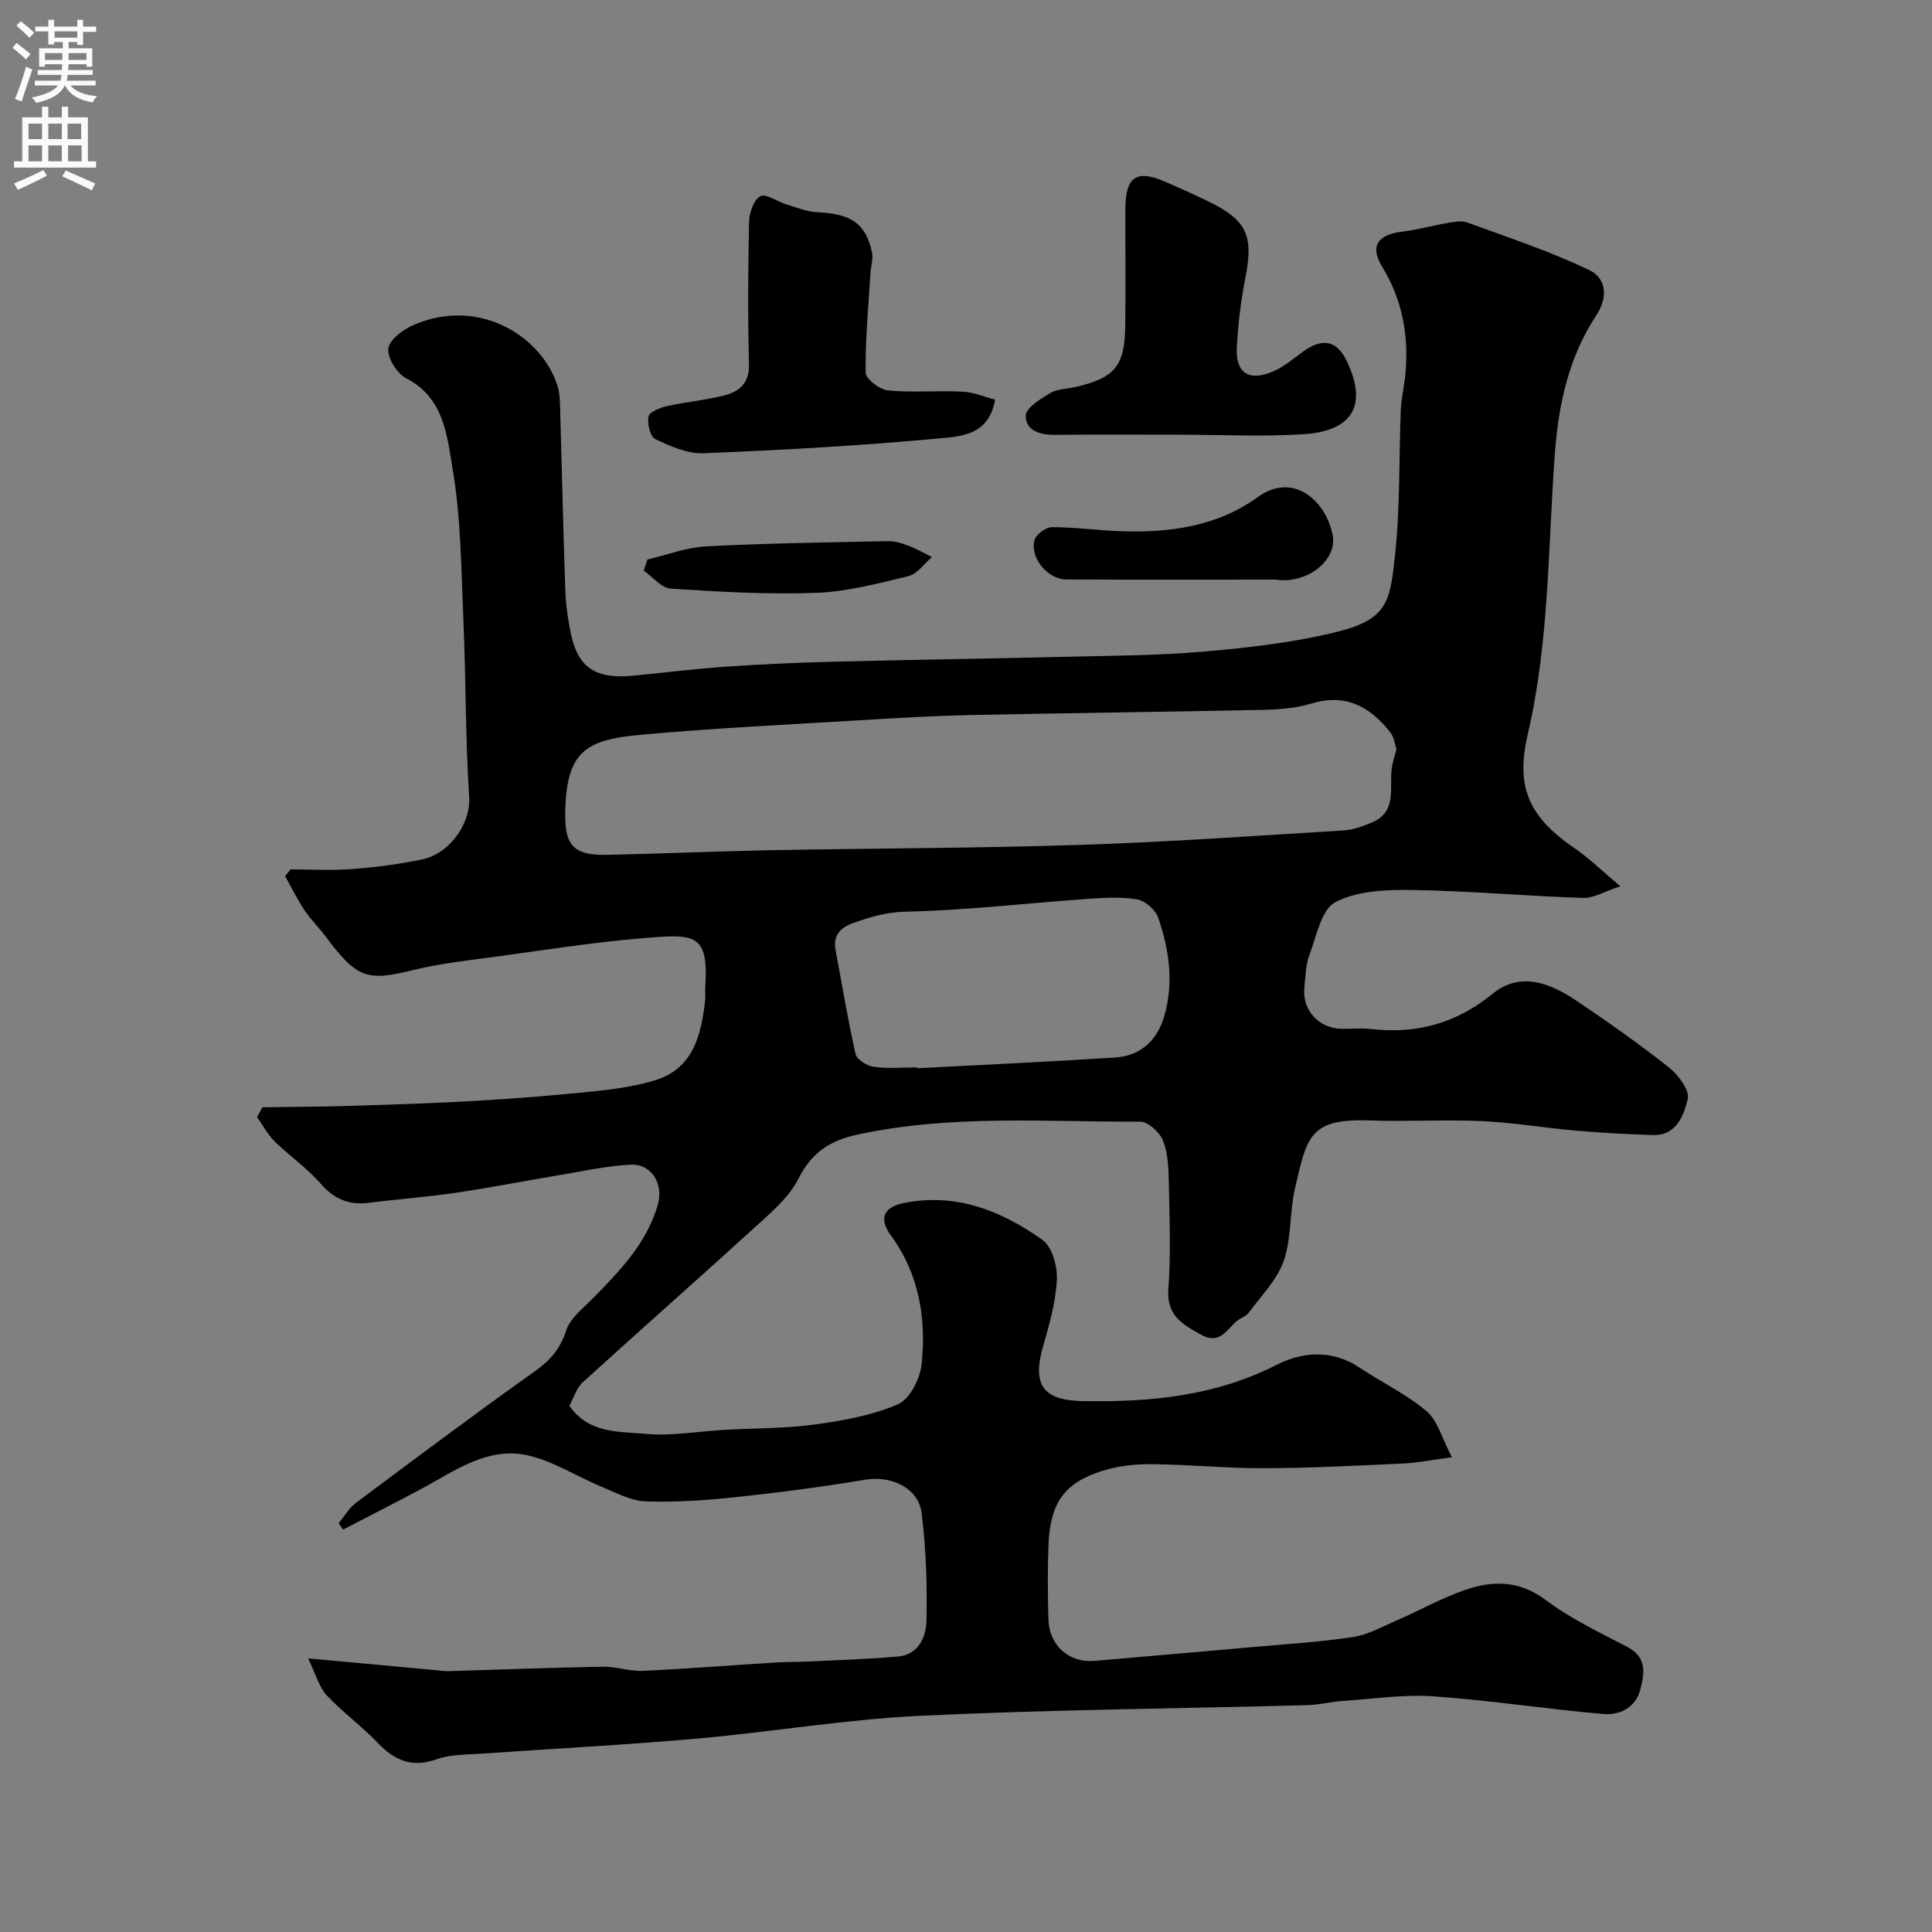 <svg enable-background="new 0 0 400 400" viewBox="0 0 400 400" xmlns="http://www.w3.org/2000/svg"><rect x="0" y="0" width="400" height="400" fill="#808080" stroke="none"/><g fill="#000001"><path d="m63.8 343.35c9.61.88 17.61 1.62 25.61 2.36 1.15.11 2.3.31 3.45.28 10.63-.3 21.26-.73 31.89-.92 2.76-.05 5.55.98 8.3.86 9.22-.42 18.42-1.16 27.63-1.73 2.15-.14 4.32-.09 6.48-.19 6.27-.31 12.55-.5 18.79-1.05 4.28-.38 5.78-4.11 5.86-7.4.18-7.41-.09-14.88-.98-22.23-.64-5.28-6.31-7.87-11.67-6.98-8.84 1.48-17.74 2.66-26.66 3.6-6.23.66-12.54 1.11-18.79.9-3.05-.1-6.11-1.78-9.06-2.99-5.29-2.18-10.3-5.51-15.78-6.62-8.12-1.64-14.82 3.37-21.64 7.02-5.37 2.87-10.8 5.62-16.21 8.43-.3-.44-.61-.88-.91-1.33 1.19-1.42 2.16-3.15 3.61-4.23 12.3-9.19 24.58-18.39 37.1-27.28 3.18-2.26 5.18-4.62 6.41-8.4.84-2.58 3.54-4.63 5.6-6.73 5.55-5.64 11.01-11.3 13.34-19.18 1.29-4.35-1.23-8.65-5.63-8.41-5.17.28-10.29 1.44-15.42 2.29-6.91 1.15-13.79 2.51-20.73 3.53-5.99.88-12.05 1.32-18.06 2.08-4.13.52-7.19-.79-9.98-4.01-2.79-3.21-6.42-5.68-9.47-8.69-1.46-1.44-2.45-3.35-3.66-5.05.37-.68.74-1.35 1.11-2.03 6.07-.09 12.15-.1 18.22-.29 8.76-.27 17.53-.55 26.28-1.06 8.05-.47 16.09-1.12 24.11-1.95 4.2-.43 8.45-1.03 12.48-2.22 8.13-2.41 9.73-9.35 10.57-16.59.1-.82-.03-1.67.02-2.5.75-11.6-2.08-11.32-13.36-10.36-9.94.84-19.82 2.4-29.72 3.75-5.81.79-11.69 1.41-17.37 2.81-9.57 2.36-11.6 1.79-18.16-6.97-1.37-1.84-3.05-3.46-4.32-5.36-1.51-2.27-2.72-4.74-4.05-7.12.38-.46.75-.93 1.13-1.39 4.25 0 8.51.26 12.73-.07 4.87-.38 9.76-.99 14.54-2 5.52-1.17 10.08-7.24 9.7-13-.78-12.07-.66-24.2-1.18-36.29-.46-10.54-.49-21.21-2.24-31.56-1.15-6.78-1.73-14.69-9.57-18.73-1.92-.99-3.98-4.24-3.74-6.19.22-1.84 3.09-3.96 5.26-4.89 13.85-5.96 26.77 2.71 29.8 12.74.47 1.54.47 3.24.52 4.87.36 12.43.62 24.87 1.06 37.29.11 3.1.56 6.22 1.21 9.26 1.48 6.84 5.15 9.2 12.79 8.47 6.36-.61 12.71-1.42 19.08-1.86 7.26-.51 14.53-.84 21.8-1.02 16.26-.42 32.53-.65 48.8-1.04 9.6-.24 19.24-.25 28.79-1.1 9.26-.82 18.61-1.88 27.6-4.14 10.28-2.59 10.7-6.44 11.71-15.74 1.09-10.02.79-20.19 1.21-30.28.1-2.44.73-4.86.95-7.31.71-7.91-.6-15.29-4.84-22.24-2.59-4.24-.86-6.6 4.18-7.21 3.2-.39 6.34-1.28 9.53-1.82 1.3-.22 2.8-.5 3.96-.07 8.5 3.12 17.14 5.96 25.28 9.87 3.23 1.55 4.07 5.31 1.4 9.36-5.69 8.61-7.82 18.38-8.58 28.69-1.43 19.3-1.13 38.73-5.56 57.83-2.43 10.47-.5 16.88 9.67 23.81 2.95 2.01 5.52 4.56 9.45 7.86-3.37 1.11-5.55 2.49-7.67 2.42-11.86-.4-23.71-1.47-35.57-1.65-5.31-.08-11.26.18-15.75 2.52-2.91 1.52-3.9 7.01-5.36 10.86-.79 2.08-.82 4.48-1.06 6.74-.52 4.75 2.97 8.58 7.81 8.63 2 .02 4.02-.19 6 .04 9.44 1.06 17.65-1.17 25.19-7.32 5.79-4.72 12.02-2.13 17.48 1.56 6.5 4.39 12.93 8.91 19.06 13.77 1.92 1.52 4.28 4.72 3.83 6.5-.83 3.34-2.31 7.61-7.27 7.44-5.29-.18-10.58-.45-15.84-.91-6.52-.57-13.01-1.68-19.54-1.98-7.65-.35-15.34.14-22.99-.13-12.75-.46-13.18 3.34-15.68 14.08-1.14 4.91-.69 10.28-2.32 14.97-1.38 3.96-4.69 7.26-7.26 10.77-.54.74-1.64 1.04-2.39 1.65-2.17 1.76-3.55 5.05-7.44 2.9-3.86-2.14-7.22-3.95-6.8-9.5.54-7.29.23-14.66.09-21.99-.06-2.93-.15-6.04-1.19-8.69-.68-1.72-3.09-3.95-4.72-3.94-19.65.07-39.4-1.54-58.87 2.75-5.53 1.22-9.28 3.82-11.9 9.05-1.74 3.47-4.93 6.36-7.89 9.05-12.19 11.11-24.57 22.01-36.77 33.12-1.33 1.21-1.89 3.27-2.77 4.86 4.05 5.81 10.28 5.29 15.72 5.8 5.35.51 10.85-.51 16.28-.82 6.27-.36 12.59-.27 18.78-1.11 5.87-.8 11.91-1.87 17.27-4.2 2.44-1.06 4.58-5.32 4.89-8.33.96-9.47-.51-18.61-6.39-26.64-2.53-3.46-1.5-5.83 2.68-6.68 10.78-2.19 20.23 1.59 28.71 7.62 2.01 1.43 3.13 5.48 2.99 8.24-.23 4.65-1.56 9.3-2.86 13.83-2.29 7.94 0 11.16 8.18 11.31 13.92.25 27.41-1 40.19-7.51 5.3-2.7 11.46-3.22 17.1.54 4.61 3.07 9.72 5.51 13.91 9.04 2.31 1.95 3.19 5.59 5.28 9.56-4.46.59-7.29 1.17-10.14 1.3-9.6.43-19.2.94-28.8.97-7.77.02-15.53-.77-23.3-.84-3.4-.03-6.95.38-10.18 1.4-7.85 2.48-10.75 6.62-11.11 15.28-.21 5.16-.16 10.33-.01 15.5.17 5.43 4.34 9.01 9.56 8.55 10.79-.95 21.59-1.86 32.38-2.83 7.03-.63 14.09-1.06 21.06-2.1 3.09-.46 6.04-2.11 8.97-3.39 4.78-2.08 9.38-4.67 14.29-6.37 5.72-1.98 11.22-2.01 16.68 2.08 5.16 3.86 11.12 6.71 16.88 9.7 4.2 2.18 3.58 5.61 2.69 8.94-.98 3.68-4.28 5.26-7.61 4.97-11.74-1.02-23.42-2.84-35.17-3.66-6.21-.43-12.53.53-18.79.95-2.44.17-4.87.8-7.31.87-26.7.72-53.42.93-80.1 2.2-15.55.74-30.99 3.38-46.52 4.75-14.77 1.3-29.59 2.05-44.38 3.1-3.11.22-6.4.12-9.25 1.14-5.17 1.86-8.78.26-12.32-3.45-3.3-3.46-7.23-6.3-10.5-9.78-1.55-1.66-2.14-4.13-3.83-7.64zm225.32-188.21c-.32-.95-.46-2.47-1.24-3.47-4.17-5.34-9.24-8.16-16.36-6.01-3.1.93-6.47 1.23-9.73 1.3-20.26.43-40.53.66-60.8 1.08-7.11.15-14.21.55-21.3.98-15.63.95-31.29 1.69-46.88 3.09-11.75 1.05-15.63 3.54-15.79 16.45-.08 6.58 1.89 8.55 8.57 8.42 11.27-.22 22.53-.73 33.8-.95 21.46-.41 42.93-.41 64.38-1.11 18.15-.59 36.27-1.88 54.4-2.99 2.04-.13 4.12-.88 6.03-1.72 4.68-2.05 3.63-6.36 3.86-10.22.12-1.98.84-3.92 1.06-4.85zm-99.27 65.86c0 .06.01.11.01.17 13.7-.72 27.4-1.34 41.09-2.23 5.06-.33 8.49-3.39 9.98-8.19 2.18-7 1.17-13.99-1.12-20.73-.56-1.63-2.7-3.53-4.37-3.81-3.4-.58-6.98-.34-10.46-.09-12.47.88-24.92 2.35-37.4 2.63-4.06.09-7.45 1.1-11 2.38-2.56.93-4.17 2.54-3.58 5.6 1.36 7.17 2.52 14.38 4.13 21.48.26 1.15 2.35 2.47 3.74 2.66 2.94.41 5.98.13 8.98.13z"/><path d="m243.97 90c-8.49 0-16.97-.06-25.46.03-3.1.03-6.18-.81-6.14-3.98.02-1.62 3.08-3.47 5.09-4.68 1.45-.87 3.44-.84 5.18-1.24 8.16-1.89 10.22-4.3 10.33-12.59.11-8.15 0-16.31.03-24.46.03-6.43 2.31-8 8.03-5.54 3.14 1.35 6.26 2.75 9.33 4.25 7.8 3.81 9.18 7.04 7.51 15.58-.94 4.8-1.55 9.71-1.8 14.59-.27 5.26 2.47 7.06 7.42 4.98 2.2-.92 4.13-2.54 6.08-3.99 4.04-3.01 7.12-2.67 9.27 1.82 4.35 9.09 1.21 14.47-8.92 15.13-8.61.54-17.3.1-25.95.1z"/><path d="m206.02 82.74c-1.27 7.42-7.16 7.61-11.53 8.02-16.24 1.52-32.55 2.42-48.85 3.08-3.31.13-6.86-1.45-9.98-2.93-1.05-.5-1.71-3.25-1.38-4.71.22-.97 2.43-1.81 3.87-2.13 3.97-.89 8.08-1.22 12-2.26 2.97-.79 5.02-2.57 4.92-6.38-.25-9.82-.2-19.65.02-29.47.04-1.88.95-4.59 2.32-5.33 1.15-.63 3.53 1.12 5.41 1.69 2.11.64 4.24 1.52 6.39 1.62 6.99.32 10 2.29 11.33 8.28.29 1.32-.22 2.81-.31 4.22-.42 6.9-1.09 13.81-1.01 20.71.01 1.3 2.89 3.51 4.6 3.68 5.11.49 10.31 0 15.46.26 2.3.1 4.55 1.08 6.74 1.65z"/><path d="m264.06 120c-14.42 0-28.84.05-43.26-.03-3.85-.02-7.53-4.36-6.64-8.08.28-1.18 2.34-2.74 3.58-2.74 4.76-.02 9.52.66 14.29.83 10.13.35 19.92-.95 28.42-7.09 7.33-5.28 14.1.79 15.47 7.95.98 5.07-5.2 10.16-11.86 9.16z"/><path d="m134.03 115.85c4.05-.95 8.06-2.52 12.15-2.73 12.54-.65 25.1-.82 37.66-1.08 1.41-.03 2.89.43 4.23.94 1.69.64 3.26 1.55 4.89 2.35-1.61 1.36-3.02 3.5-4.86 3.94-6.29 1.53-12.69 3.24-19.11 3.47-10.02.37-20.1-.22-30.13-.87-1.93-.13-3.72-2.43-5.58-3.72.26-.76.5-1.53.75-2.3z"/></g><path d="m2.6 9.9.8-1c.9.7 1.9 1.4 2.9 2.3l-.9 1.1c-1.1-1-2-1.8-2.8-2.4zm.5 10.6c.9-2.1 1.6-4.3 2.3-6.7.4.2.8.4 1.3.6-.7 2.1-1.5 4.3-2.2 6.6zm.3-15.2.9-.9c1 .8 2 1.6 2.8 2.4l-1 1c-.9-.9-1.8-1.7-2.7-2.5zm12.6-1.2h1.2v1.4h2.7v1.1h-2.7v2.7h-1.2v-.6h-1.8v1.3h4.9v3.8h-1.2v-.5h-3.7c0 .4-.1.9-.1 1.2h5.1v1h-5.2c0 .5-.1.9-.2 1.2h6v1h-5.2c1.1 1.3 2.9 2 5.5 2.2-.4.4-.7.8-.9 1.3-2.9-.5-4.8-1.6-5.7-3.5h-.1c-.8 1.7-2.7 2.9-5.9 3.6-.2-.4-.6-.8-.9-1.1 2.8-.6 4.6-1.4 5.4-2.5h-4.8v-1h5.3c.1-.3.2-.7.2-1.2h-4.9v-1h5c0-.4 0-.8.1-1.2h-3.6v.5h-1.2v-3.8h4.9v-1.3h-1.8v.5h-1.2v-2.7h-2.7v-1h2.7v-1.4h1.2v1.4h4.8zm-6.7 8.3h3.6c0-.4 0-.9 0-1.4h-3.6zm1.9-4.6h4.8v-1.3h-4.7v1.3zm6.7 3.2h-3.7v1.4h3.7v-2.4z" fill="#fafafb"/><path d="m8.7 22.1h1.3v2.2h2.8v-2.2h1.3v2.2h4.1v9.1h1.7v1.3h-17v-1.3h1.7v-9.1h4.1zm.3 13.1.7 1.2c-1.8.9-3.8 1.9-6 2.9-.2-.4-.5-.8-.8-1.3 2.3-1 4.4-1.9 6.1-2.8zm-3.1-6.4h2.8v-3.2h-2.8zm0 4.6h2.8v-3.3h-2.8zm4.1-4.6h2.8v-3.2h-2.8zm0 4.6h2.8v-3.3h-2.8zm3.6 1.9c2.1.9 4.1 1.8 6.1 2.7l-.7 1.4c-2.2-1.1-4.2-2-6.1-2.9zm3.2-9.7h-2.8v3.2h2.8zm-2.7 7.8h2.8v-3.3h-2.8z" fill="#fafafb"/></svg>